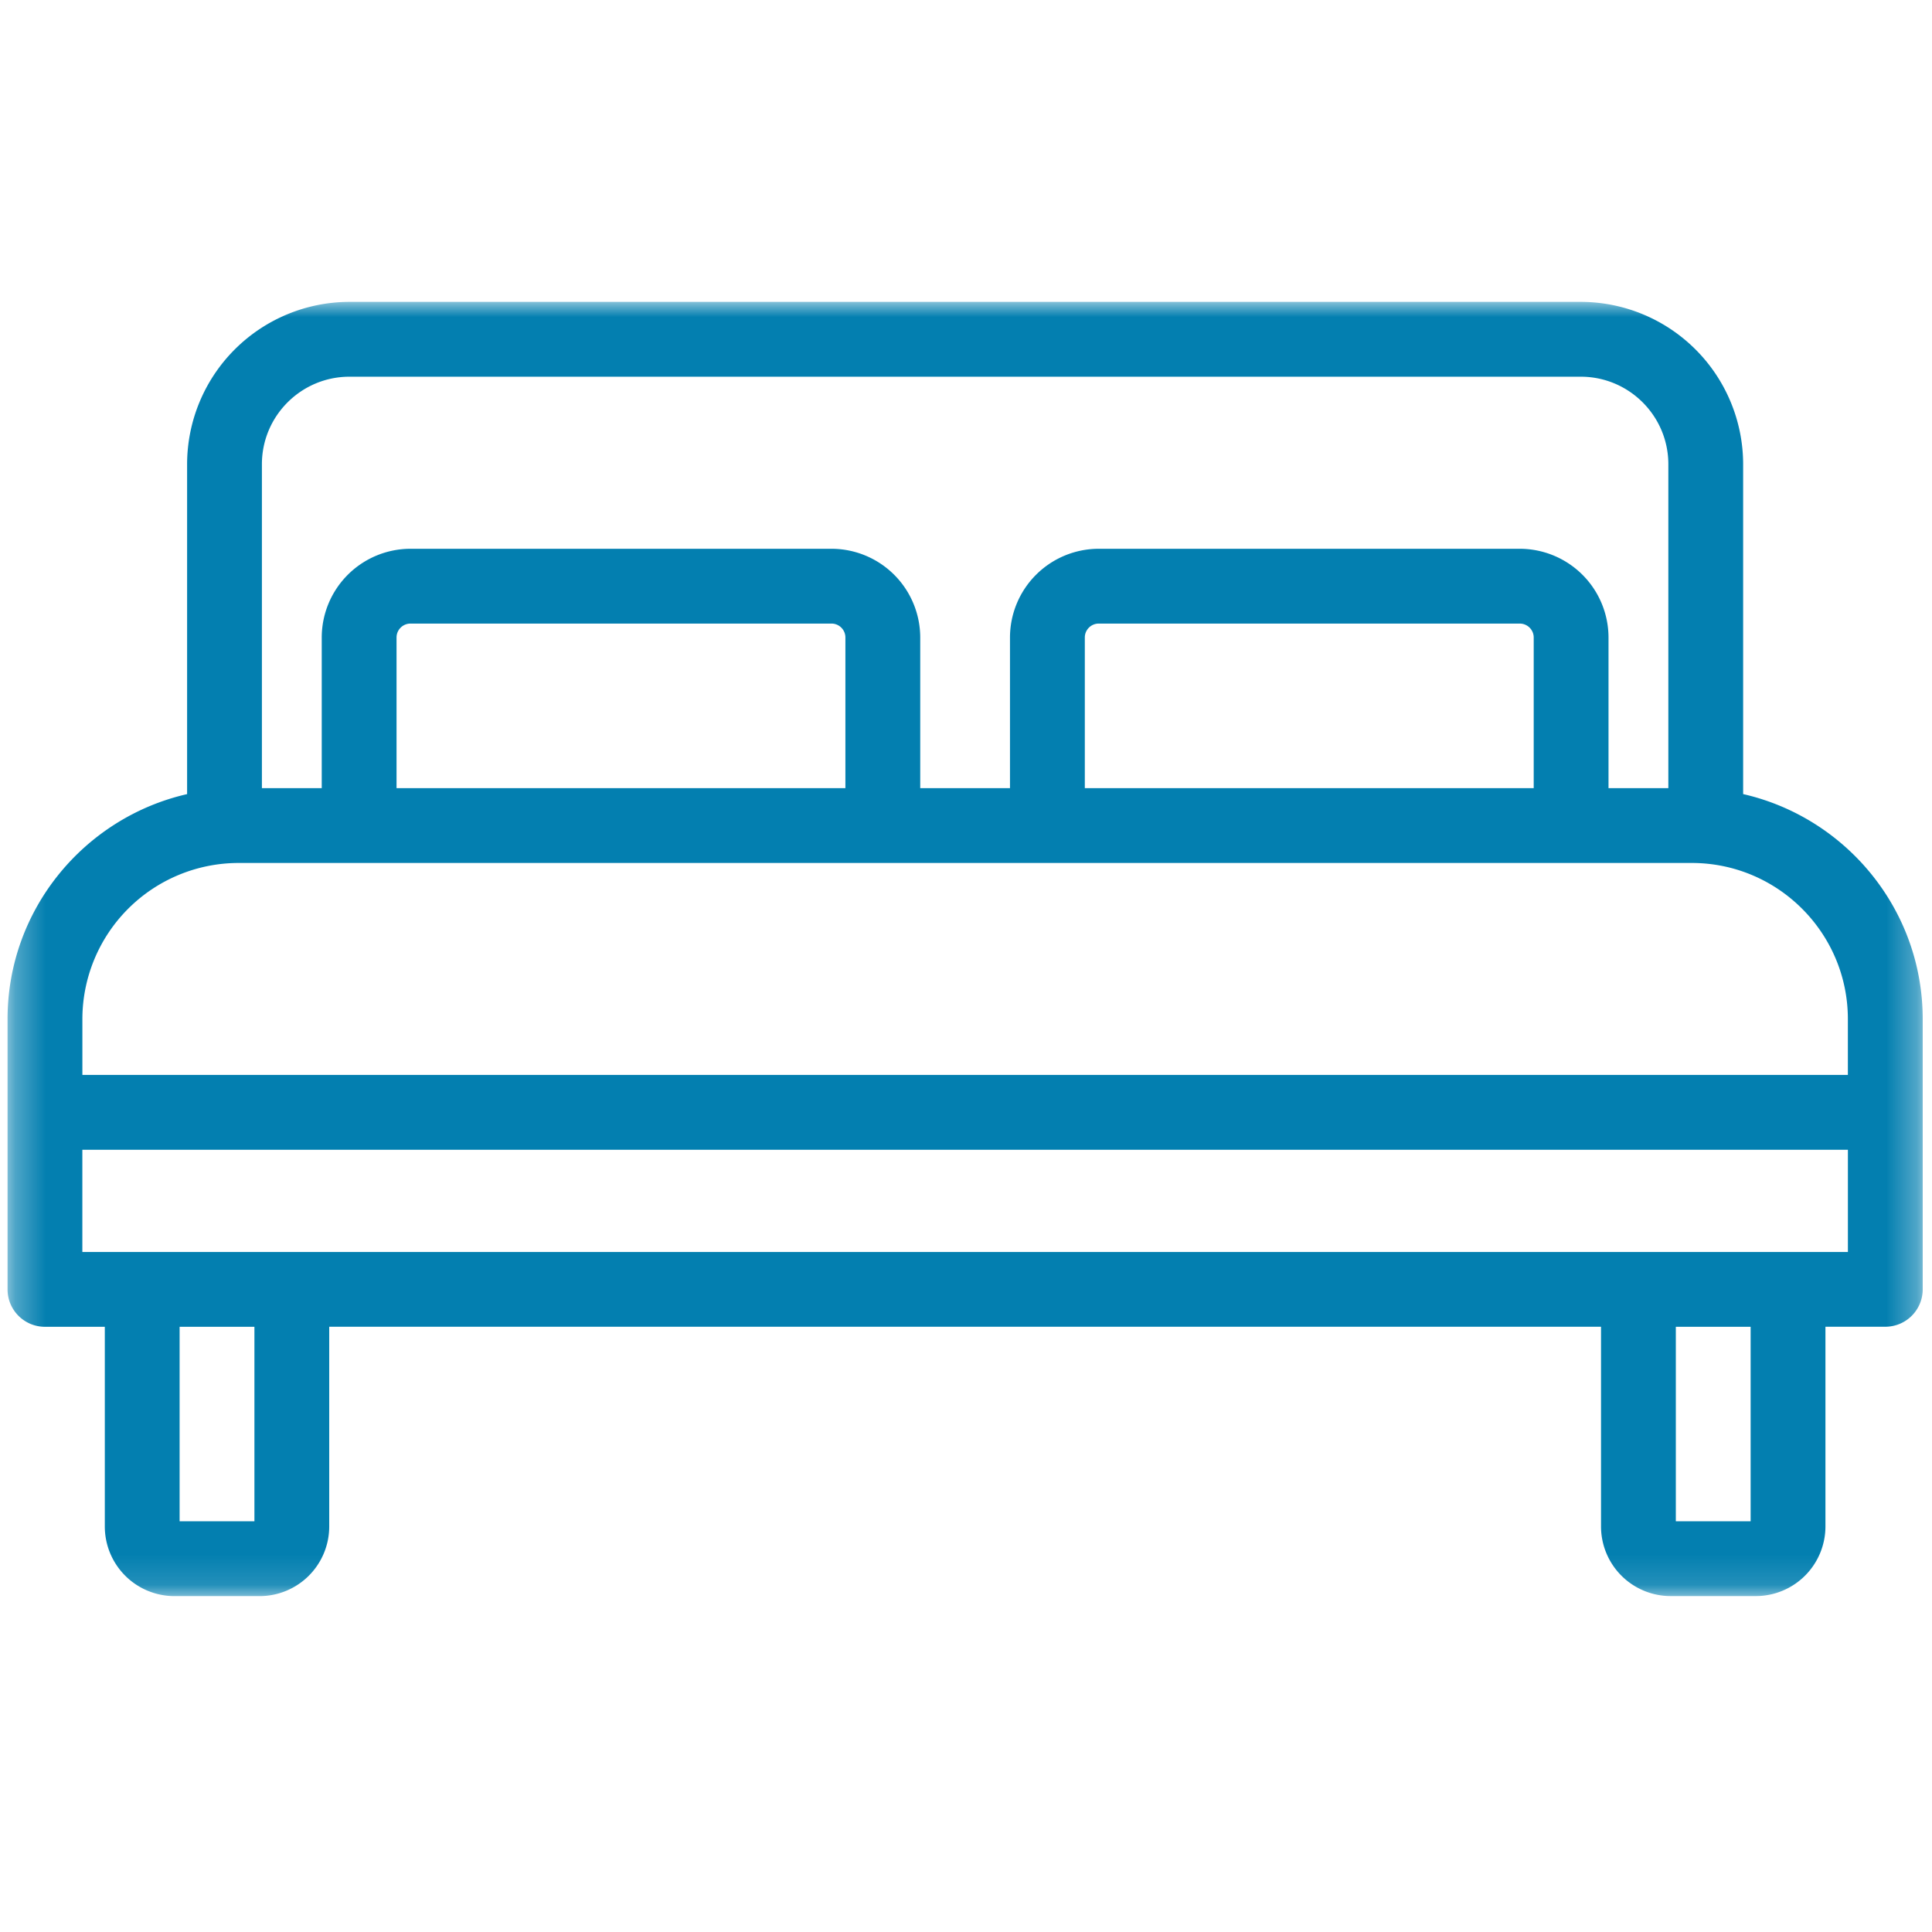 <svg width="64" height="64" viewBox="0 0 64 64" fill="none" xmlns="http://www.w3.org/2000/svg">
    <mask id="dncy5d86la" style="mask-type:luminance" maskUnits="userSpaceOnUse" x="0" y="10" width="64" height="43">
        <path fill-rule="evenodd" clip-rule="evenodd" d="M.295 10h63.397v42.873H.295V10.001z" fill="#fff"/>
    </mask>
    <g mask="url(#dncy5d86la)">
        <path fill-rule="evenodd" clip-rule="evenodd" d="M60.47 41.473H2.728v-3.386h58.486v3.386h-.744zm-4.956 8.921h2.478v-6.443h-2.478v6.443zm-49.564 0h2.478v-6.443H5.95v6.443zM7.9 28.587h48.143c2.851 0 5.17 2.32 5.17 5.171v1.85H2.729v-1.85a5.177 5.177 0 0 1 5.171-5.171zm20.106-2.478h-14.87v-4.992c0-.253.207-.46.462-.46h13.947c.254 0 .46.207.46.46v4.992zm22.8 0h-14.87v-4.992c0-.253.207-.46.46-.46h13.948c.255 0 .462.207.462.46v4.992zm-39.23-13.63h40.79c1.6 0 2.9 1.3 2.9 2.9v10.73h-1.982v-4.992a2.943 2.943 0 0 0-2.94-2.938H36.397a2.943 2.943 0 0 0-2.94 2.938v4.992h-2.973v-4.992a2.943 2.943 0 0 0-2.939-2.938H13.598a2.943 2.943 0 0 0-2.94 2.938v4.992H8.676v-10.73c0-1.6 1.3-2.9 2.9-2.9zm46.168 2.9A5.384 5.384 0 0 0 52.367 10H11.576a5.384 5.384 0 0 0-5.378 5.378v10.928c-3.4.777-5.948 3.82-5.948 7.452v8.954c0 .685.555 1.24 1.24 1.24h1.982v6.617a2.307 2.307 0 0 0 2.304 2.304h2.826a2.307 2.307 0 0 0 2.304-2.304V43.95h42.13v6.618a2.307 2.307 0 0 0 2.305 2.304h2.825a2.308 2.308 0 0 0 2.304-2.304V43.95h1.983c.684 0 1.239-.554 1.239-1.239v-8.954c0-3.632-2.547-6.675-5.948-7.452V15.378z" fill="#037FB0"/>
    </g>
</svg>
